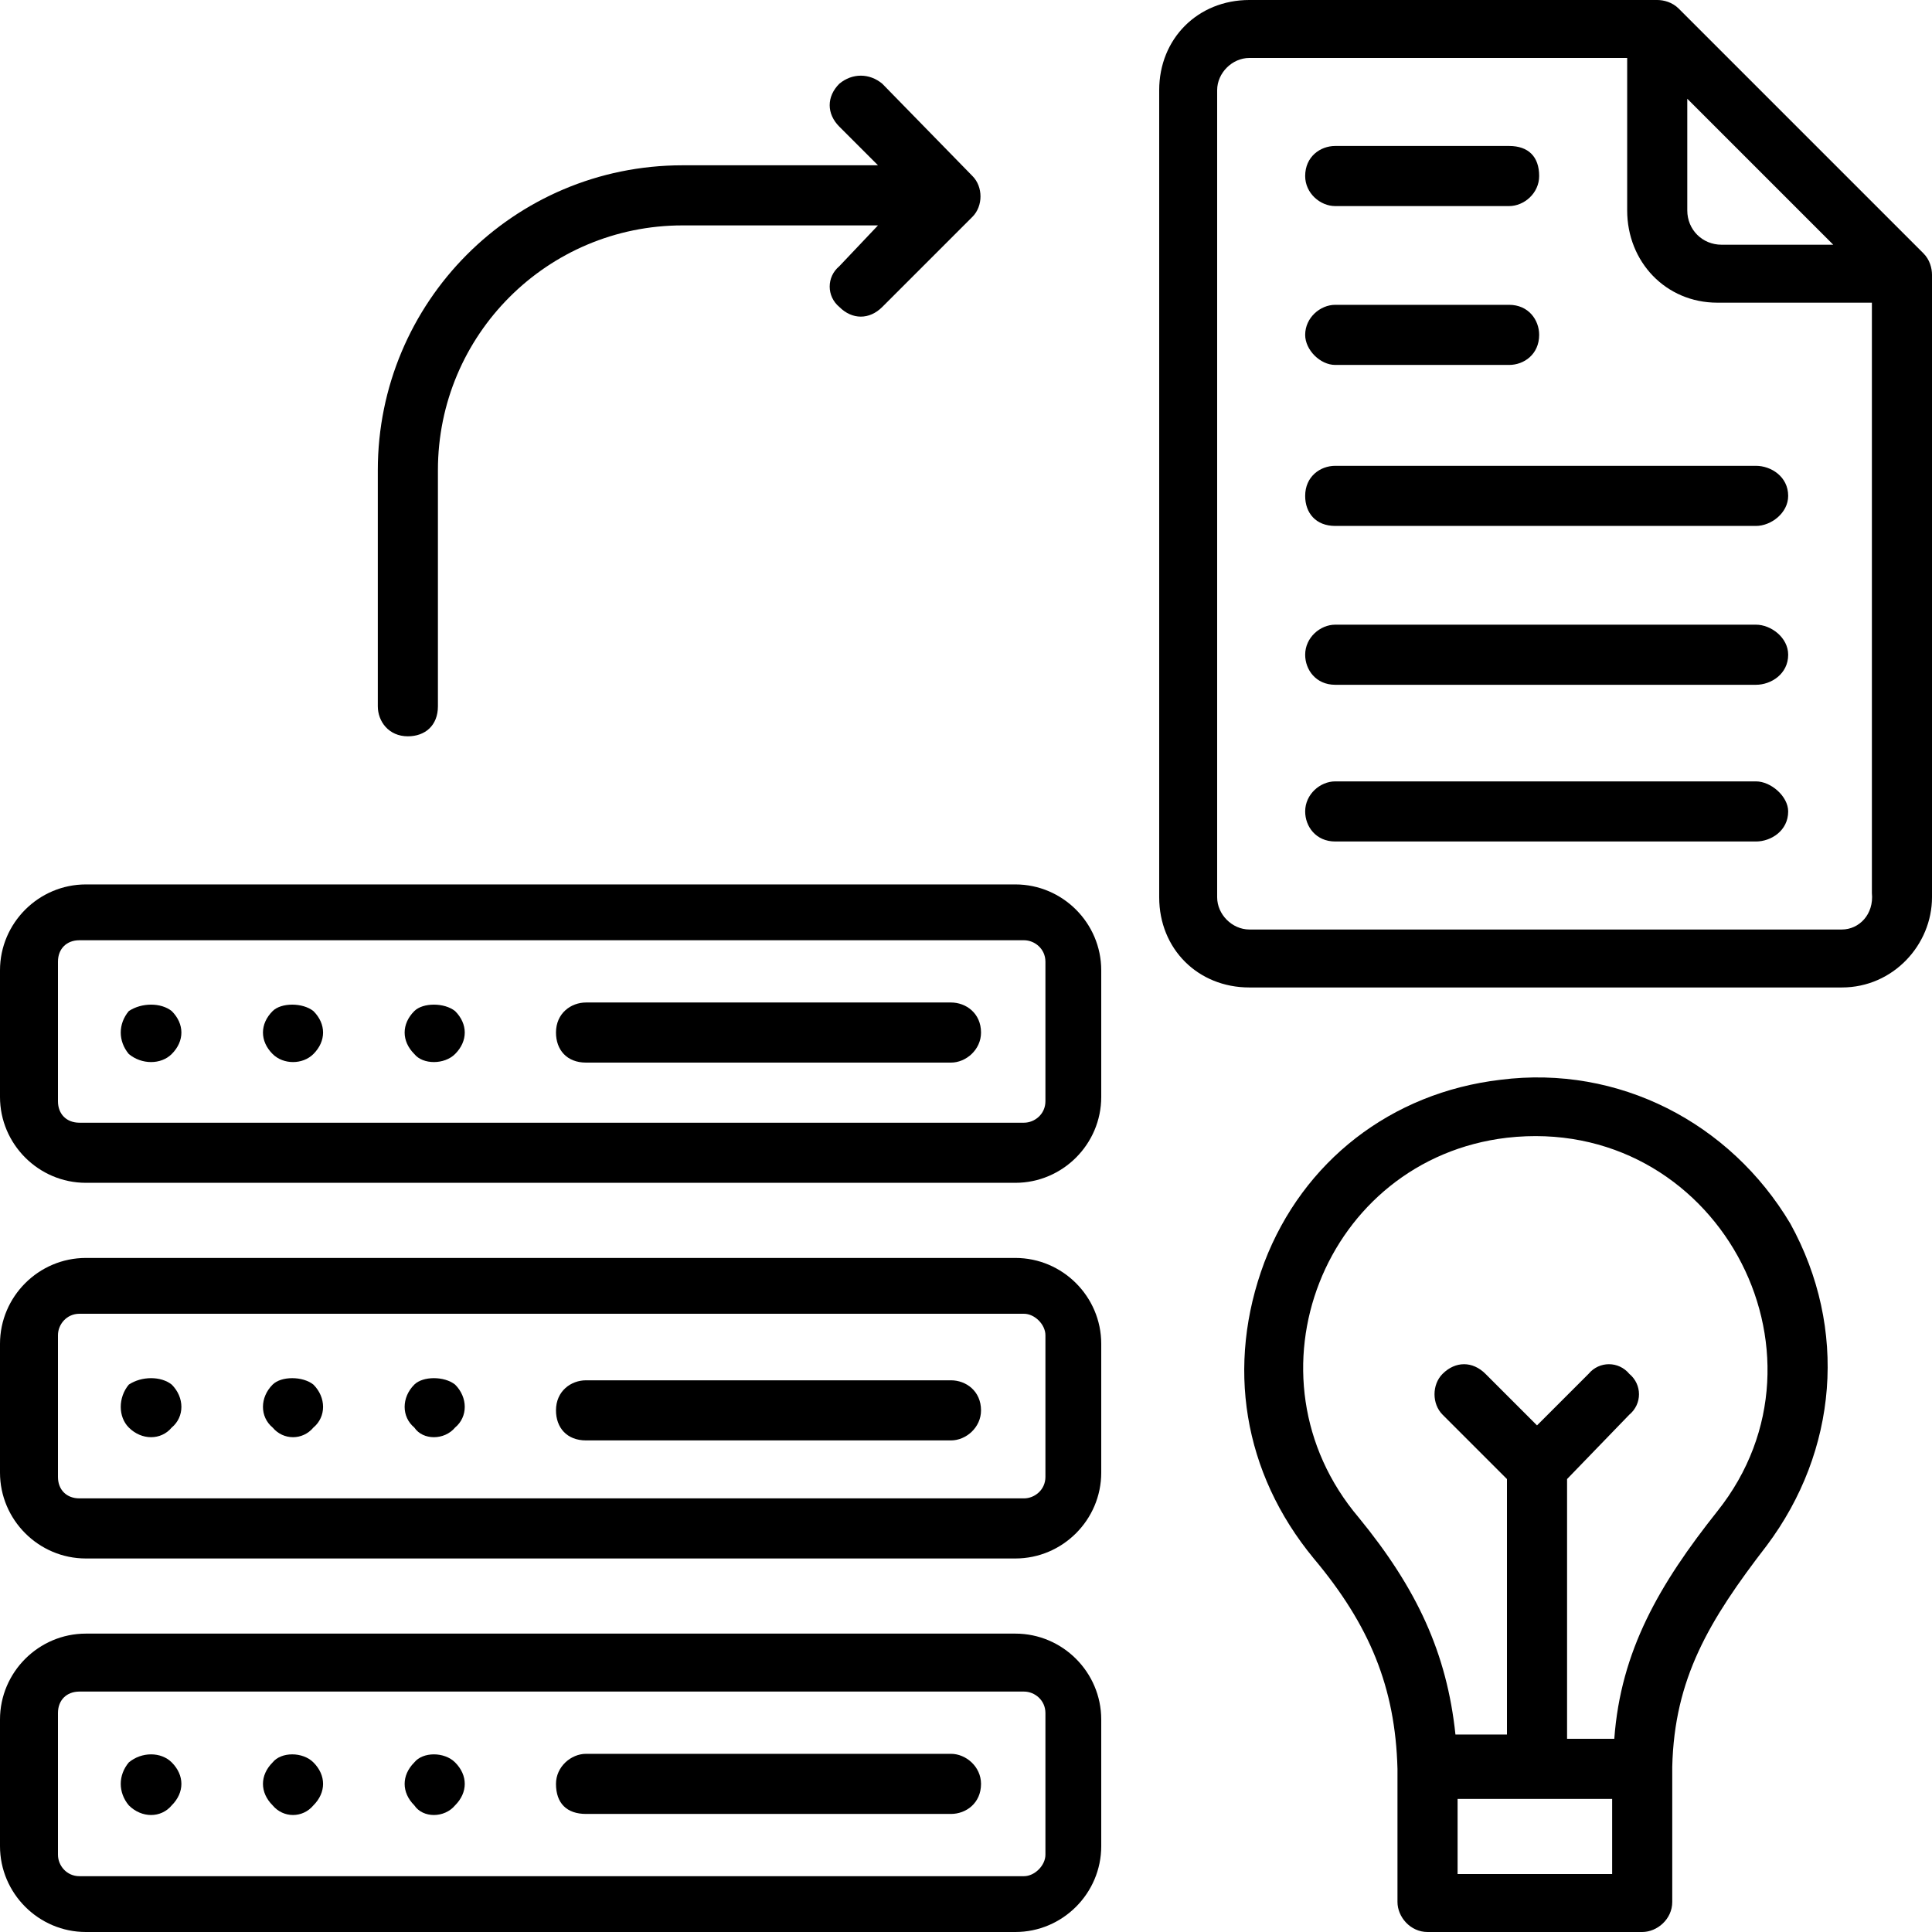 <svg version="1.2" xmlns="http://www.w3.org/2000/svg" viewBox="0 0 90 90" width="90" height="90"><style></style><path fill-rule="evenodd" d="m0 45.2c0-2.2 1.8-4 4-4h43.3c2.2 0 4 1.8 4 4v5.9c0 2.2-1.8 4-4 4h-43.3c-2.2 0-4-1.8-4-4zm2.7 6.1c0 0.6 0.4 1 1 1h44c0.5 0 1-0.4 1-1v-6.5c0-0.6-0.5-1-1-1h-44c-0.6 0-1 0.4-1 1z"/><path  d="m6 47.1c-0.5 0.6-0.5 1.4 0 2 0.6 0.5 1.5 0.5 2 0 0.6-0.6 0.6-1.4 0-2-0.5-0.4-1.4-0.4-2 0z"/><path  d="m12.7 47.1c-0.6 0.6-0.6 1.4 0 2 0.5 0.5 1.4 0.5 1.9 0 0.6-0.6 0.6-1.4 0-2-0.5-0.4-1.5-0.4-1.9 0z"/><path  d="m19.3 47.1c-0.6 0.6-0.6 1.4 0 2 0.4 0.5 1.4 0.5 1.9 0 0.6-0.6 0.6-1.4 0-2-0.5-0.4-1.5-0.4-1.9 0z"/><path  d="m44.3 46.7h-17c-0.7 0-1.4 0.5-1.4 1.4 0 0.8 0.5 1.4 1.4 1.4h17c0.7 0 1.4-0.6 1.4-1.4 0-0.9-0.7-1.4-1.4-1.4z"/><path fill-rule="evenodd" d="m0 62.6c0-2.2 1.8-4 4-4h43.3c2.2 0 4 1.8 4 4v6c0 2.2-1.8 4-4 4h-43.3c-2.2 0-4-1.8-4-4zm2.7 6.2c0 0.6 0.4 1 1 1h44c0.5 0 1-0.4 1-1v-6.6c0-0.5-0.5-1-1-1h-44c-0.6 0-1 0.5-1 1z"/><path  d="m6 64.5c-0.5 0.6-0.5 1.5 0 2 0.6 0.6 1.5 0.6 2 0 0.6-0.5 0.6-1.4 0-2-0.5-0.4-1.4-0.4-2 0z"/><path  d="m12.7 64.5c-0.6 0.6-0.6 1.5 0 2 0.5 0.6 1.4 0.6 1.9 0 0.6-0.5 0.6-1.4 0-2-0.5-0.4-1.5-0.4-1.9 0z"/><path  d="m19.3 64.5c-0.6 0.6-0.6 1.5 0 2 0.4 0.6 1.4 0.6 1.9 0 0.6-0.5 0.6-1.4 0-2-0.5-0.4-1.5-0.4-1.9 0z"/><path  d="m44.3 64.3h-17c-0.7 0-1.4 0.5-1.4 1.4 0 0.8 0.5 1.4 1.4 1.4h17c0.7 0 1.4-0.6 1.4-1.4 0-0.9-0.7-1.4-1.4-1.4z"/><path fill-rule="evenodd" d="m0 80.1c0-2.2 1.8-4 4-4h43.3c2.2 0 4 1.8 4 4v5.9c0 2.2-1.8 4-4 4h-43.3c-2.2 0-4-1.8-4-4zm2.7 6.3c0 0.5 0.4 1 1 1h44c0.5 0 1-0.5 1-1v-6.6c0-0.6-0.5-1-1-1h-44c-0.6 0-1 0.4-1 1z"/><path  d="m6 82.1c-0.5 0.6-0.5 1.4 0 2 0.6 0.6 1.5 0.6 2 0 0.6-0.6 0.6-1.4 0-2-0.5-0.5-1.4-0.5-2 0z"/><path  d="m12.7 82.1c-0.6 0.6-0.6 1.4 0 2 0.5 0.6 1.4 0.6 1.9 0 0.6-0.6 0.6-1.4 0-2-0.5-0.5-1.5-0.5-1.9 0z"/><path  d="m19.3 82.1c-0.6 0.6-0.6 1.4 0 2 0.4 0.6 1.4 0.6 1.9 0 0.6-0.6 0.6-1.4 0-2-0.5-0.5-1.5-0.5-1.9 0z"/><path  d="m44.3 81.7h-17c-0.7 0-1.4 0.6-1.4 1.4 0 0.9 0.5 1.4 1.4 1.4h17c0.7 0 1.4-0.5 1.4-1.4 0-0.8-0.7-1.4-1.4-1.4z"/><path fill-rule="evenodd" d="m90 12.8v29c0 2.2-1.8 4.2-4.2 4.2h-27.6c-2.4 0-4.2-1.8-4.2-4.2v-37.6c0-2.4 1.8-4.2 4.2-4.2h19c0.3 0 0.7 0.1 1 0.4l11.4 11.4c0.3 0.3 0.4 0.7 0.4 1zm-2.8 28.8v-27.5h-7.2c-2.4 0-4.2-1.9-4.2-4.3v-7.1h-17.6c-0.8 0-1.5 0.7-1.5 1.5v37.6c0 0.8 0.7 1.5 1.5 1.5h27.6c0.8 0 1.5-0.7 1.4-1.7zm-8.6-37v5.2c0 0.9 0.7 1.6 1.6 1.6h5.2z"/><path  d="m81.8 21.7h-19.6c-0.7 0-1.4 0.5-1.4 1.4 0 0.8 0.5 1.4 1.4 1.4h19.6c0.7 0 1.5-0.6 1.5-1.4 0-0.9-0.8-1.4-1.5-1.4z"/><path  d="m62.2 17h8.1c0.7 0 1.4-0.5 1.4-1.4 0-0.7-0.5-1.4-1.4-1.4h-8.1c-0.7 0-1.4 0.6-1.4 1.4 0 0.7 0.7 1.4 1.4 1.4z"/><path  d="m81.8 29.1h-19.6c-0.7 0-1.4 0.6-1.4 1.4 0 0.7 0.5 1.4 1.4 1.4h19.6c0.7 0 1.5-0.5 1.5-1.4 0-0.8-0.8-1.4-1.5-1.4z"/><path  d="m81.8 36.4h-19.6c-0.7 0-1.4 0.6-1.4 1.4 0 0.7 0.5 1.4 1.4 1.4h19.6c0.7 0 1.5-0.5 1.5-1.4 0-0.7-0.8-1.4-1.5-1.4z"/><path  d="m62.2 9.6h8.1c0.7 0 1.4-0.6 1.4-1.4 0-0.9-0.5-1.4-1.4-1.4h-8.1c-0.7 0-1.4 0.5-1.4 1.4 0 0.8 0.7 1.4 1.4 1.4z"/><path fill-rule="evenodd" d="m83.4 57c2.7 4.9 2.2 10.6-1.1 15-2.7 3.5-4.3 6.2-4.4 10.3v6.3c0 0.8-0.7 1.4-1.4 1.4h-10c-0.8 0-1.4-0.7-1.4-1.4v-6.2c-0.1-3.8-1.3-6.7-3.9-9.8-3.3-4-4.1-9-2.3-13.8 1.8-4.7 5.9-7.9 11-8.5 5.5-0.7 10.7 2 13.5 6.7zm-15.5 30.3h7.2v-3.5h-7.2zm2.3-34.3c-8.5 1-12.5 11.1-6.9 17.7 2.7 3.3 4.1 6.3 4.5 10.1h2.4v-11.9l-3-3c-0.5-0.5-0.5-1.4 0-1.9 0.6-0.6 1.4-0.6 2 0l2.4 2.4 2.4-2.4c0.5-0.6 1.4-0.6 1.9 0 0.6 0.5 0.6 1.4 0 1.9l-2.9 3v12.1h2.2c0.3-4.1 2.1-7.2 4.8-10.6 5.9-7.4-0.1-18.5-9.8-17.4z"/><path  d="m45.3 8.2l-4.2-4.3c-0.6-0.5-1.4-0.5-2 0-0.6 0.6-0.6 1.4 0 2l1.8 1.8h-9.1c-7.9 0-14.2 6.4-14.2 14.2v11c0 0.7 0.5 1.4 1.4 1.4 0.8 0 1.4-0.5 1.4-1.4v-11c0-6.3 5.1-11.4 11.4-11.4h9.1l-1.8 1.9c-0.6 0.5-0.6 1.4 0 1.9 0.6 0.6 1.4 0.6 2 0l4.2-4.2c0.5-0.5 0.5-1.4 0-1.9z"/></svg>